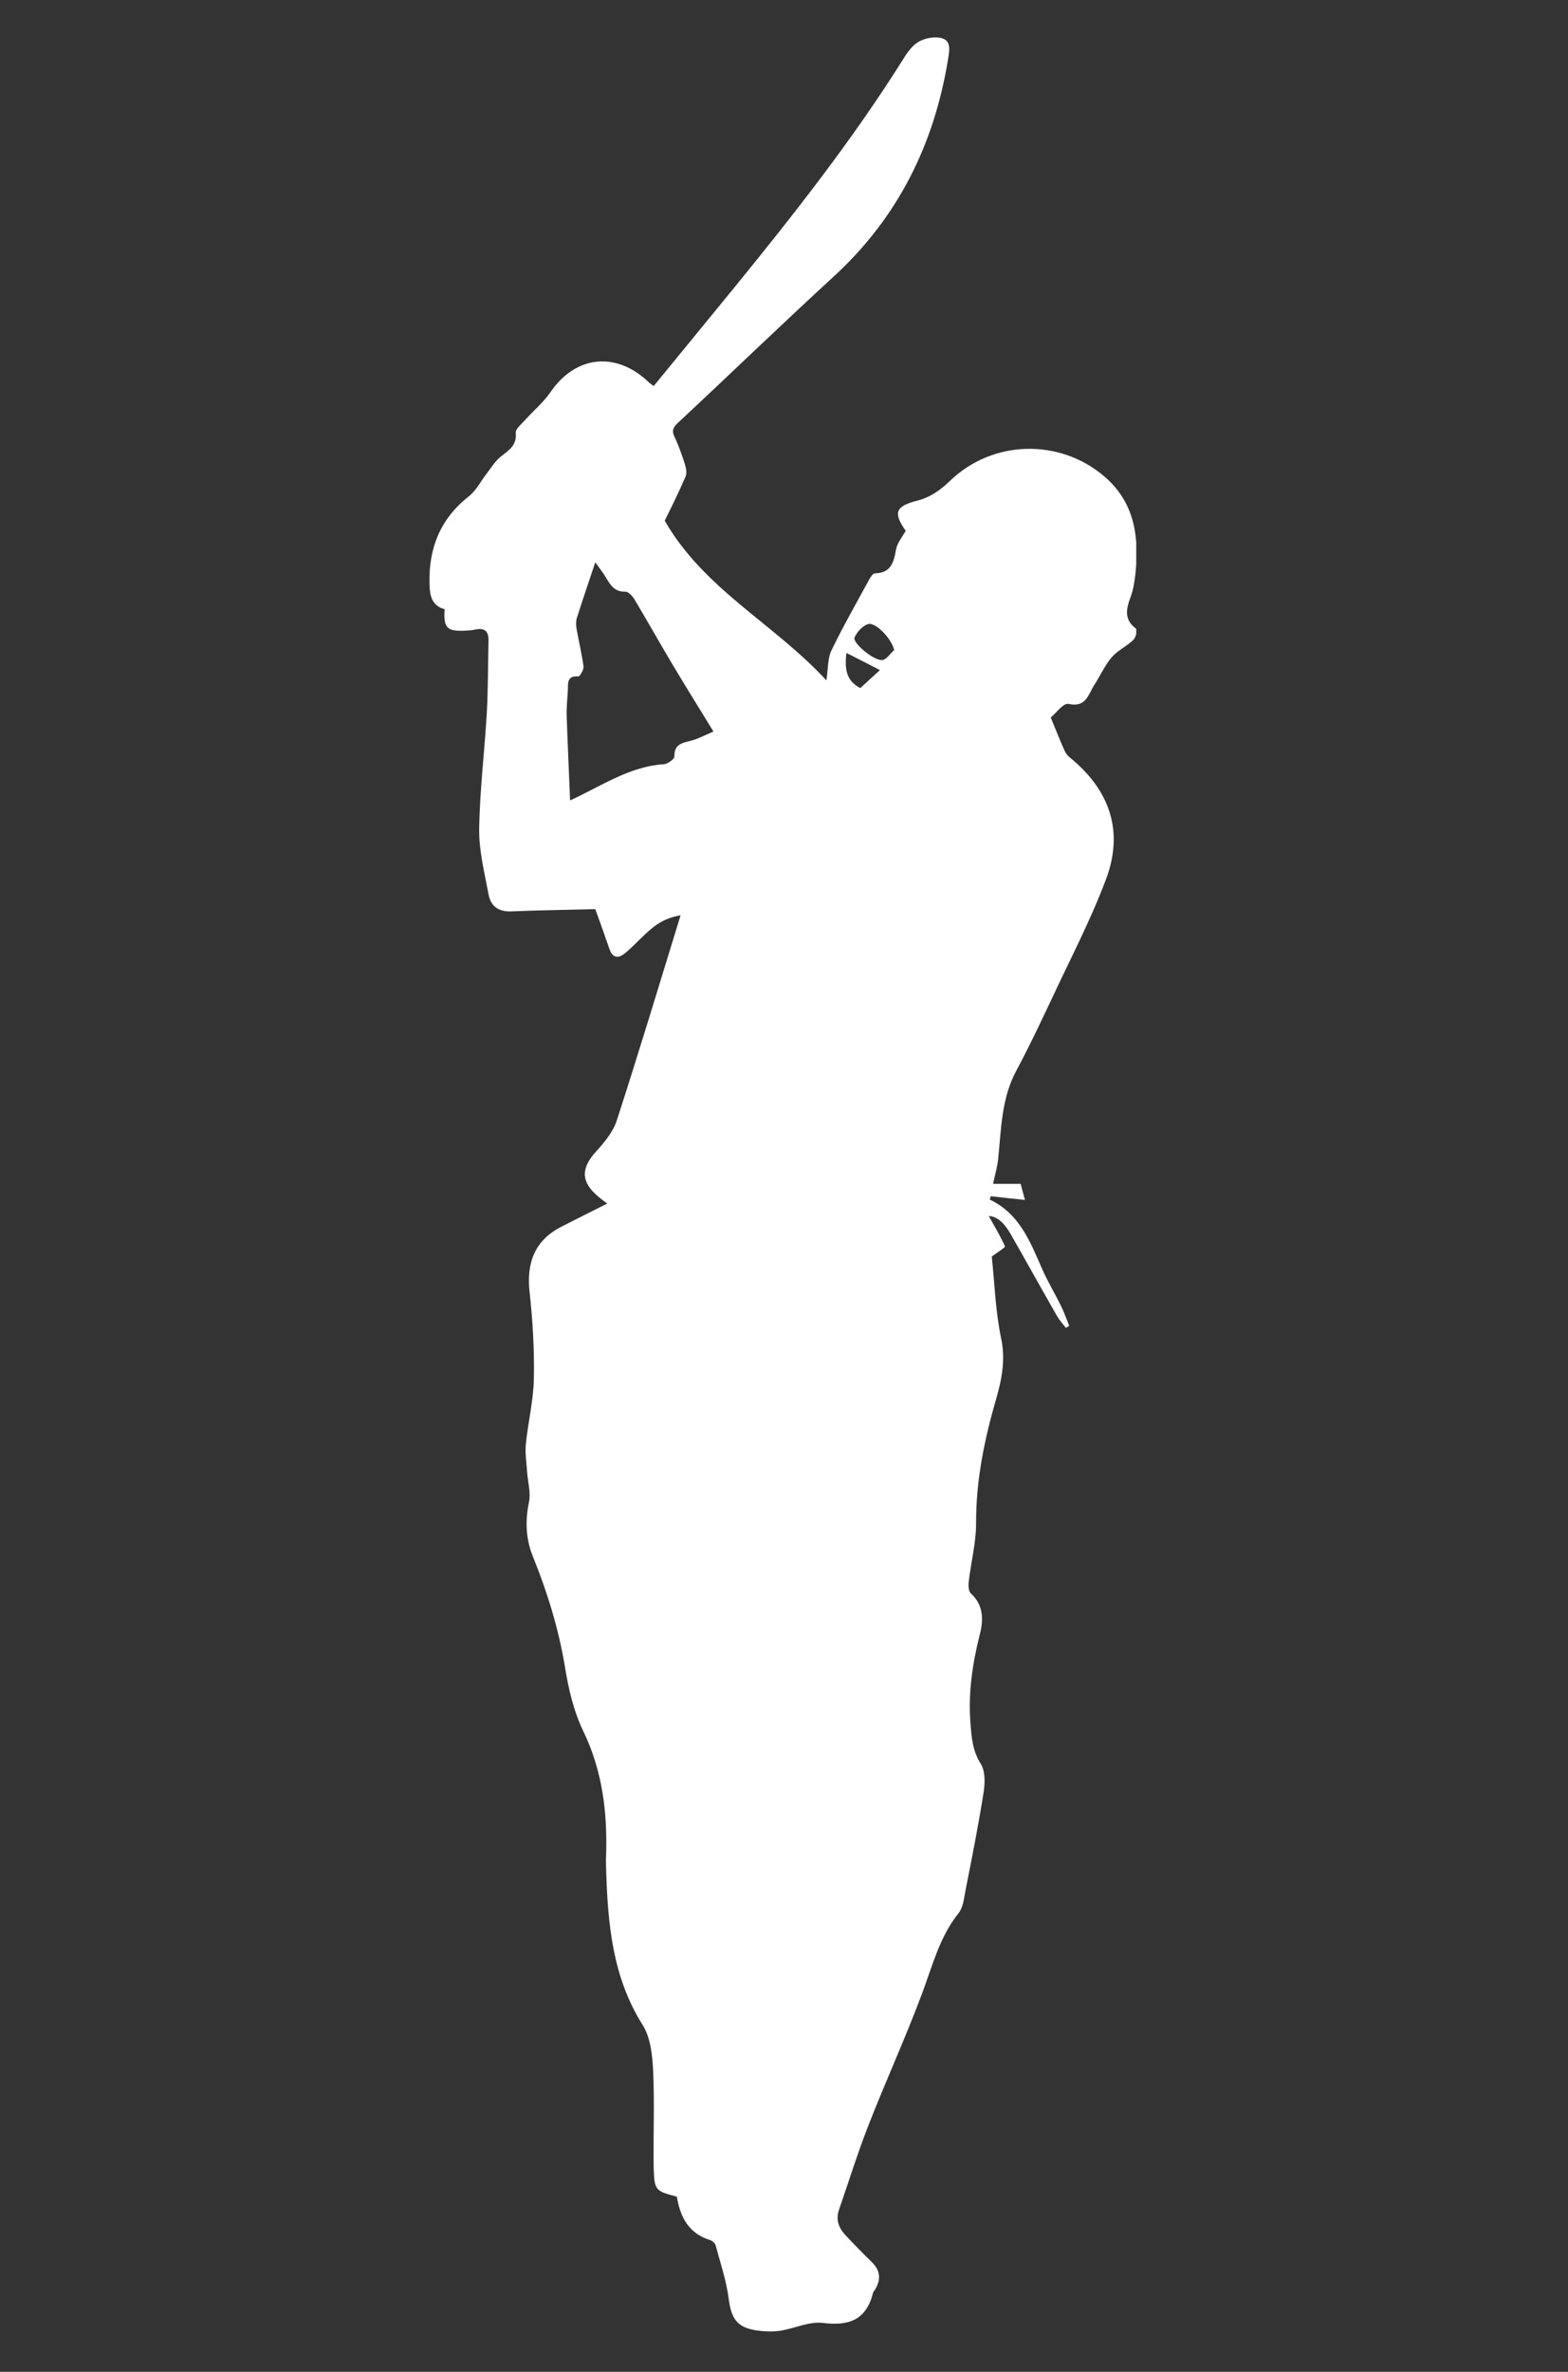 <svg width="84" height="127" viewBox="0 0 84 127" fill="none" xmlns="http://www.w3.org/2000/svg">
<rect x="0" y="0" width="84" height="127" fill="#333333" stroke="none"/>
<g clip-path="url(#clip0_203_14)">
<g clip-path="url(#clip1_203_14)">
<path d="M32.51 64.43C32.36 64.31 32.2 64.2 32.06 64.08C31.11 63.29 31.11 62.56 31.93 61.66C32.38 61.17 32.85 60.6 33.05 59.97C34.21 56.39 35.3 52.78 36.46 49.01C35.48 49.17 34.95 49.65 34.43 50.15C34.1 50.46 33.8 50.79 33.44 51.07C33.07 51.36 32.79 51.25 32.64 50.79C32.38 50.03 32.11 49.28 31.89 48.68C30.31 48.72 28.84 48.74 27.38 48.8C26.72 48.83 26.29 48.52 26.18 47.92C25.96 46.76 25.66 45.58 25.67 44.41C25.7 42.32 25.96 40.24 26.08 38.15C26.15 36.87 26.14 35.58 26.17 34.3C26.18 33.8 25.96 33.6 25.46 33.71C25.28 33.75 25.08 33.76 24.89 33.77C23.94 33.81 23.75 33.62 23.82 32.62C23.14 32.44 23.02 31.91 23.01 31.26C22.96 29.35 23.58 27.79 25.11 26.58C25.51 26.27 25.75 25.77 26.07 25.36C26.32 25.04 26.53 24.68 26.84 24.44C27.27 24.1 27.7 23.84 27.63 23.17C27.61 22.97 27.92 22.72 28.11 22.51C28.56 22.01 29.1 21.56 29.48 21.01C30.84 19.02 33.02 18.79 34.78 20.49C34.83 20.54 34.89 20.57 35.02 20.67C36.47 18.9 37.91 17.14 39.36 15.37C42.56 11.44 45.69 7.46 48.39 3.16C48.61 2.8 48.89 2.41 49.24 2.22C49.59 2.03 50.1 1.94 50.47 2.05C50.97 2.2 50.86 2.73 50.79 3.16C50.05 7.72 48.11 11.64 44.68 14.79C41.88 17.36 39.14 20.01 36.35 22.61C36.09 22.85 35.96 23.03 36.13 23.38C36.35 23.84 36.52 24.33 36.68 24.82C36.75 25.04 36.81 25.32 36.73 25.51C36.36 26.37 35.94 27.21 35.61 27.88C37.72 31.56 41.48 33.4 44.27 36.43C44.37 35.81 44.33 35.26 44.54 34.83C45.17 33.53 45.89 32.27 46.58 31C46.65 30.88 46.77 30.7 46.87 30.7C47.72 30.68 47.88 30.13 48 29.43C48.06 29.08 48.33 28.76 48.52 28.42C47.85 27.47 47.95 27.11 49.13 26.81C49.86 26.62 50.37 26.25 50.9 25.74C53.18 23.55 56.76 23.46 59.16 25.51C60.8 26.91 61.04 28.78 60.82 30.78C60.77 31.18 60.71 31.59 60.57 31.96C60.33 32.6 60.2 33.18 60.87 33.67C60.94 33.72 60.85 34.15 60.71 34.27C60.35 34.61 59.87 34.83 59.55 35.2C59.18 35.64 58.94 36.19 58.62 36.68C58.3 37.18 58.19 37.9 57.24 37.69C56.97 37.63 56.57 38.19 56.29 38.42C56.56 39.08 56.78 39.63 57.02 40.17C57.08 40.31 57.18 40.45 57.3 40.55C59.45 42.29 60.22 44.5 59.25 47.08C58.43 49.27 57.33 51.36 56.34 53.49C55.73 54.78 55.12 56.07 54.45 57.32C53.64 58.82 53.64 60.46 53.47 62.08C53.43 62.48 53.31 62.86 53.2 63.39H54.68C54.74 63.63 54.82 63.93 54.91 64.25C54.24 64.18 53.66 64.12 53.08 64.05C53.06 64.11 53.04 64.17 53.02 64.23C54.59 64.97 55.17 66.44 55.8 67.88C56.11 68.6 56.52 69.27 56.86 69.97C57.02 70.3 57.14 70.65 57.28 70.99C57.22 71.03 57.16 71.07 57.1 71.1C56.95 70.9 56.77 70.71 56.64 70.49C55.79 69.01 54.97 67.52 54.12 66.04C53.83 65.54 53.45 65.13 52.97 65.11C53.25 65.62 53.58 66.16 53.84 66.74C53.86 66.79 53.46 67.04 53.13 67.28C53.28 68.64 53.32 70.18 53.63 71.65C53.87 72.79 53.68 73.8 53.38 74.85C52.74 77.05 52.28 79.26 52.29 81.58C52.29 82.61 52.02 83.63 51.9 84.66C51.87 84.87 51.88 85.19 52 85.31C52.71 85.96 52.69 86.75 52.48 87.55C52.09 89.11 51.86 90.67 51.99 92.28C52.05 93.04 52.1 93.75 52.54 94.44C52.78 94.82 52.77 95.44 52.7 95.93C52.42 97.71 52.07 99.47 51.72 101.24C51.64 101.65 51.6 102.13 51.35 102.44C50.33 103.72 49.95 105.27 49.39 106.76C48.5 109.14 47.44 111.45 46.52 113.81C45.94 115.29 45.47 116.81 44.95 118.31C44.76 118.85 44.93 119.29 45.29 119.68C45.75 120.17 46.21 120.64 46.69 121.11C47.16 121.56 47.21 122.04 46.88 122.59C46.84 122.65 46.79 122.71 46.77 122.77C46.41 124.21 45.49 124.56 44.08 124.38C43.35 124.29 42.56 124.68 41.79 124.8C41.37 124.86 40.93 124.84 40.52 124.78C39.48 124.62 39.18 124.15 39.04 123.11C38.92 122.13 38.59 121.18 38.34 120.23C38.31 120.12 38.17 119.99 38.06 119.95C36.9 119.6 36.44 118.72 36.26 117.62C35.12 117.32 35.05 117.29 35.02 116.09C34.99 114.35 35.07 112.62 34.99 110.88C34.95 110.05 34.85 109.1 34.43 108.43C32.8 105.85 32.56 102.99 32.47 100.07C32.47 99.83 32.45 99.59 32.47 99.36C32.54 97.05 32.28 94.83 31.25 92.7C30.73 91.63 30.45 90.41 30.26 89.22C29.92 87.19 29.32 85.25 28.55 83.35C28.16 82.39 28.13 81.43 28.34 80.42C28.44 79.92 28.28 79.37 28.24 78.84C28.21 78.33 28.12 77.82 28.17 77.32C28.29 76.14 28.58 74.98 28.6 73.81C28.63 72.27 28.54 70.72 28.37 69.18C28.2 67.61 28.64 66.42 30.08 65.68C30.88 65.27 31.69 64.87 32.54 64.44L32.51 64.43ZM38.22 39.17C37.44 37.89 36.71 36.73 36.01 35.55C35.33 34.41 34.68 33.25 34 32.11C33.89 31.93 33.67 31.68 33.5 31.68C32.93 31.7 32.71 31.34 32.47 30.94C32.31 30.67 32.12 30.43 31.89 30.11C31.53 31.19 31.21 32.12 30.91 33.07C30.85 33.24 30.85 33.45 30.88 33.63C31 34.32 31.17 35 31.26 35.69C31.28 35.86 31.06 36.23 30.98 36.22C30.35 36.17 30.44 36.61 30.42 36.97C30.39 37.45 30.34 37.92 30.36 38.4C30.41 39.87 30.48 41.35 30.54 42.86C32.27 42.06 33.73 41.04 35.56 40.92C35.77 40.91 36.13 40.64 36.13 40.51C36.11 39.87 36.51 39.79 36.98 39.67C37.39 39.57 37.77 39.36 38.22 39.17ZM47.9 34.8C47.77 34.2 46.89 33.28 46.49 33.42C46.2 33.52 45.91 33.84 45.78 34.13C45.65 34.42 46.84 35.41 47.28 35.34C47.51 35.3 47.69 34.99 47.9 34.81V34.8ZM46.09 36.84C46.43 36.53 46.76 36.23 47.14 35.88C46.5 35.55 45.94 35.26 45.34 34.96C45.26 35.76 45.29 36.43 46.08 36.84H46.09Z" fill="white"/>
</g>
</g>
<defs>
<clipPath id="clip0_203_14">
<rect width="84" height="127" fill="white"/>
</clipPath>
<clipPath id="clip1_203_14">
<rect width="37.87" height="122.84" fill="white" transform="translate(23 2)"/>
</clipPath>
</defs>
</svg>
